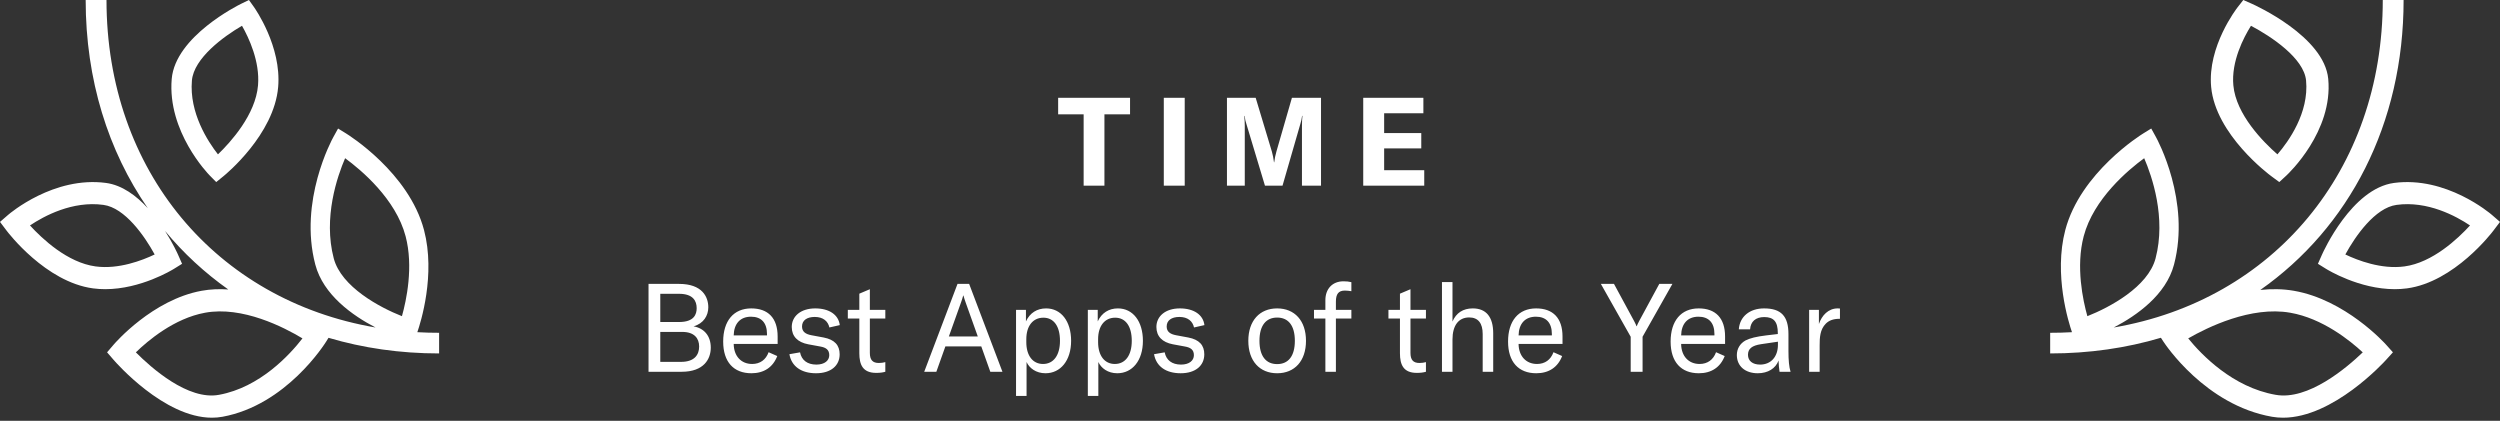 <?xml version="1.0" encoding="utf-8"?><svg width="202" height="34" viewBox="0 0 202 34" fill="none" xmlns="http://www.w3.org/2000/svg">
<rect x="0" y="0" width="202" height="34" fill="#333333" stroke="none"/>
<path d="M91.308 9.24H89.238V15H87.558V9.24H85.498V7.9H91.308V9.24ZM94.035 15V7.9H95.725V15H94.035ZM99.138 7.9H101.458L102.768 12.25C102.842 12.503 102.898 12.79 102.938 13.11H102.958C102.992 12.823 103.052 12.53 103.138 12.23L104.388 7.9H106.738V15H105.198V10.16C105.198 9.867 105.212 9.6 105.238 9.36H105.208C105.188 9.567 105.138 9.797 105.058 10.05L103.628 15H102.208L100.718 10.05C100.645 9.85 100.595 9.623 100.568 9.37H100.538C100.565 9.69 100.578 9.953 100.578 10.16V15H99.138V7.9ZM115.079 13.75V15H110.149V7.9H115.009V9.15H111.839V10.75H114.839V11.99H111.839V13.75H115.079Z" fill="white"/>
<path d="M56.041 26.369C56.851 26.139 57.231 25.499 57.231 24.829C57.231 23.989 56.741 22.939 54.871 22.939H52.401V30.039H55.081C56.881 30.039 57.431 28.999 57.431 28.089C57.431 27.139 56.891 26.519 56.041 26.369ZM54.871 23.739C56.021 23.739 56.291 24.339 56.291 24.899C56.291 25.389 56.091 26.019 54.871 26.019H53.351V23.739H54.871ZM55.031 29.239H53.351V26.819H55.131C56.101 26.819 56.491 27.339 56.491 27.999C56.491 28.639 56.141 29.239 55.031 29.239ZM62.833 27.189C62.833 25.689 62.053 24.919 60.703 24.919C59.273 24.919 58.433 25.929 58.433 27.599C58.433 29.249 59.283 30.159 60.713 30.159C61.723 30.159 62.453 29.679 62.803 28.769L62.103 28.459C61.883 29.069 61.413 29.409 60.773 29.409C59.883 29.409 59.293 28.769 59.283 27.789H62.833V27.189ZM61.973 27.099H59.283C59.303 26.159 59.803 25.589 60.683 25.589C61.503 25.589 61.973 26.069 61.973 26.989V27.099ZM65.934 30.159C67.154 30.159 67.844 29.529 67.844 28.629C67.844 27.899 67.444 27.439 66.544 27.269L65.574 27.089C65.084 26.999 64.804 26.799 64.804 26.379C64.804 25.889 65.194 25.609 65.834 25.609C66.514 25.609 66.904 25.959 67.014 26.459L67.854 26.269C67.754 25.429 66.994 24.919 65.874 24.919C64.694 24.919 63.974 25.559 63.974 26.419C63.974 27.179 64.454 27.659 65.304 27.819L66.284 27.999C66.734 28.079 67.004 28.259 67.004 28.699C67.004 29.129 66.634 29.459 65.964 29.459C65.234 29.459 64.764 29.099 64.644 28.469L63.784 28.619C63.954 29.609 64.754 30.159 65.934 30.159ZM68.504 25.739H69.434V28.539C69.434 29.469 69.714 30.129 70.794 30.129C71.114 30.129 71.314 30.099 71.534 30.039V29.259C71.364 29.299 71.234 29.329 71.014 29.329C70.504 29.329 70.284 29.079 70.284 28.509V25.739H71.534V25.039H70.284V23.369L69.434 23.729V25.039H68.504V25.739ZM80.017 30.039H80.997L78.307 22.939H77.367L74.677 30.039H75.657L76.387 27.989H79.287L80.017 30.039ZM76.667 27.189L77.657 24.419C77.717 24.259 77.767 24.089 77.827 23.879H77.847C77.907 24.089 77.957 24.259 78.017 24.419L79.007 27.189H76.667ZM82.096 31.989H82.946V29.249C83.166 29.739 83.706 30.159 84.476 30.159C85.686 30.159 86.546 29.139 86.546 27.539C86.546 25.959 85.736 24.919 84.526 24.919C83.796 24.919 83.216 25.279 82.896 25.969V25.039H82.096V31.989ZM84.276 29.409C83.446 29.409 82.926 28.729 82.926 27.649V27.409C82.926 26.329 83.466 25.669 84.306 25.669C85.146 25.669 85.646 26.359 85.646 27.539C85.646 28.709 85.126 29.409 84.276 29.409ZM87.897 31.989H88.746V29.249C88.966 29.739 89.507 30.159 90.276 30.159C91.487 30.159 92.347 29.139 92.347 27.539C92.347 25.959 91.537 24.919 90.326 24.919C89.597 24.919 89.016 25.279 88.697 25.969V25.039H87.897V31.989ZM90.076 29.409C89.246 29.409 88.727 28.729 88.727 27.649V27.409C88.727 26.329 89.266 25.669 90.106 25.669C90.947 25.669 91.447 26.359 91.447 27.539C91.447 28.709 90.927 29.409 90.076 29.409ZM95.397 30.159C96.617 30.159 97.307 29.529 97.307 28.629C97.307 27.899 96.907 27.439 96.007 27.269L95.037 27.089C94.547 26.999 94.267 26.799 94.267 26.379C94.267 25.889 94.657 25.609 95.297 25.609C95.977 25.609 96.367 25.959 96.477 26.459L97.317 26.269C97.217 25.429 96.457 24.919 95.337 24.919C94.157 24.919 93.437 25.559 93.437 26.419C93.437 27.179 93.917 27.659 94.767 27.819L95.747 27.999C96.197 28.079 96.467 28.259 96.467 28.699C96.467 29.129 96.097 29.459 95.427 29.459C94.697 29.459 94.227 29.099 94.107 28.469L93.247 28.619C93.417 29.609 94.217 30.159 95.397 30.159ZM103.194 30.159C104.604 30.159 105.524 29.169 105.524 27.539C105.524 25.909 104.604 24.919 103.194 24.919C101.784 24.919 100.864 25.909 100.864 27.539C100.864 29.169 101.784 30.159 103.194 30.159ZM103.194 29.419C102.294 29.419 101.764 28.779 101.764 27.539C101.764 26.299 102.294 25.659 103.194 25.659C104.094 25.659 104.624 26.299 104.624 27.539C104.624 28.779 104.094 29.419 103.194 29.419ZM109.191 25.039H107.941V24.369C107.941 23.759 108.151 23.479 108.661 23.479C108.821 23.479 109.011 23.499 109.191 23.529V22.799C109.001 22.749 108.791 22.729 108.551 22.729C107.661 22.729 107.091 23.339 107.091 24.249V25.039H106.171V25.739H107.091V30.039H107.941V25.739H109.191V25.039ZM112.186 25.739H113.116V28.539C113.116 29.469 113.396 30.129 114.476 30.129C114.796 30.129 114.996 30.099 115.216 30.039V29.259C115.046 29.299 114.916 29.329 114.696 29.329C114.186 29.329 113.966 29.079 113.966 28.509V25.739H115.216V25.039H113.966V23.369L113.116 23.729V25.039H112.186V25.739ZM116.511 30.039H117.361V27.429C117.361 26.299 117.851 25.649 118.711 25.649C119.431 25.649 119.801 26.109 119.801 26.989V30.039H120.651V26.929C120.651 25.609 120.081 24.919 119.001 24.919C118.221 24.919 117.661 25.279 117.361 25.979V22.789H116.511V30.039ZM126.251 27.189C126.251 25.689 125.471 24.919 124.121 24.919C122.691 24.919 121.851 25.929 121.851 27.599C121.851 29.249 122.701 30.159 124.131 30.159C125.141 30.159 125.871 29.679 126.221 28.769L125.521 28.459C125.301 29.069 124.831 29.409 124.191 29.409C123.301 29.409 122.711 28.769 122.701 27.789H126.251V27.189ZM125.391 27.099H122.701C122.721 26.159 123.221 25.589 124.101 25.589C124.921 25.589 125.391 26.069 125.391 26.989V27.099ZM131.76 30.039H132.72V27.209L135.13 22.939H134.07L132.44 25.949C132.34 26.139 132.28 26.269 132.25 26.359H132.23C132.2 26.269 132.14 26.139 132.04 25.949L130.41 22.939H129.35L131.76 27.209V30.039ZM139.386 27.189C139.386 25.689 138.606 24.919 137.256 24.919C135.826 24.919 134.986 25.929 134.986 27.599C134.986 29.249 135.836 30.159 137.266 30.159C138.276 30.159 139.006 29.679 139.356 28.769L138.656 28.459C138.436 29.069 137.966 29.409 137.326 29.409C136.436 29.409 135.846 28.769 135.836 27.789H139.386V27.189ZM138.526 27.099H135.836C135.856 26.159 136.356 25.589 137.236 25.589C138.056 25.589 138.526 26.069 138.526 26.989V27.099ZM142.027 30.159C142.847 30.159 143.477 29.769 143.707 29.129C143.717 29.449 143.747 29.779 143.787 30.039H144.677C144.557 29.649 144.507 29.119 144.507 28.349V26.999C144.507 25.539 143.907 24.919 142.537 24.919C141.367 24.919 140.567 25.589 140.497 26.609H141.407C141.447 25.979 141.867 25.619 142.547 25.619C143.317 25.619 143.647 25.989 143.647 26.909V26.989L142.717 27.099C141.897 27.199 141.417 27.319 141.037 27.509C140.587 27.759 140.337 28.189 140.337 28.689C140.337 29.579 141.007 30.159 142.027 30.159ZM142.217 29.459C141.607 29.459 141.237 29.159 141.237 28.669C141.237 28.179 141.557 27.919 142.297 27.809L143.657 27.609V27.859C143.657 28.829 143.087 29.459 142.217 29.459ZM146.968 26.179V25.039H146.178V30.039H147.028V27.899C147.028 27.299 147.048 26.629 147.528 26.149C147.768 25.909 148.108 25.759 148.628 25.759H148.668V24.929C148.608 24.919 148.548 24.919 148.488 24.919C147.728 24.919 147.208 25.479 146.968 26.179Z" fill="white"/>
<path fill-rule="evenodd" clip-rule="evenodd" d="M186.331 6.509C186.162 4.7 183.506 2.94 181.879 2.083C181.281 3.038 180.274 4.968 180.455 6.899C180.674 9.265 182.883 11.482 184.016 12.473C184.923 11.421 186.574 9.114 186.331 6.509ZM184.748 14.175L184.167 14.711L183.521 14.235C183.337 14.101 179.017 10.873 178.661 7.028C178.353 3.754 180.714 0.696 180.814 0.567L181.259 0L181.959 0.309C182.196 0.415 187.8 2.943 188.122 6.376C188.519 10.629 184.903 14.03 184.748 14.175ZM199.578 18.216C198.596 19.29 196.546 21.222 194.277 21.527C192.416 21.777 190.509 21.042 189.503 20.561C190.309 19.083 191.903 16.788 193.642 16.555C196.15 16.211 198.448 17.459 199.578 18.216ZM193.496 23.365C193.822 23.365 194.15 23.344 194.482 23.301C198.304 22.786 201.348 18.796 201.475 18.625L202 17.93L201.351 17.367C201.202 17.237 197.652 14.22 193.435 14.781C190.015 15.242 187.715 20.354 187.619 20.569L187.288 21.315L187.953 21.728C188.072 21.802 190.624 23.365 193.496 23.365ZM190.91 28.47C189.613 29.714 186.496 32.371 183.871 31.901C180.404 31.297 177.876 28.659 176.807 27.342C178.359 26.448 181.891 24.71 185.055 25.269C187.658 25.723 189.881 27.514 190.91 28.47ZM184.473 33.75C188.524 33.75 192.611 29.282 192.795 29.077L193.348 28.467L192.797 27.852C192.665 27.704 189.5 24.219 185.346 23.495C184.442 23.339 183.527 23.333 182.634 23.428C189.797 18.397 194.211 10.032 194.211 0H192.528C192.528 13.809 183.651 24.263 170.79 26.462C172.651 25.496 175.014 23.828 175.66 21.38C177.011 16.246 174.322 11.294 174.207 11.086L173.82 10.384L173.179 10.78C172.972 10.907 168.098 13.952 166.875 18.587C165.927 22.194 167.144 26.056 167.416 26.841C166.835 26.874 166.247 26.89 165.654 26.89V28.558C168.82 28.558 171.82 28.118 174.602 27.291L174.795 27.589C174.932 27.798 178.186 32.732 183.582 33.675C183.878 33.726 184.176 33.75 184.473 33.75ZM173.251 12.783C173.882 14.247 175.036 17.589 174.169 20.877C173.561 23.187 170.437 24.847 168.659 25.547C168.298 24.261 167.716 21.543 168.363 19.089C169.157 16.072 171.956 13.731 173.251 12.783Z" fill="white"/>
<path fill-rule="evenodd" clip-rule="evenodd" d="M15.506 6.509C15.66 4.7 18.075 2.94 19.554 2.083C20.098 3.038 21.013 4.968 20.848 6.899C20.649 9.265 18.641 11.482 17.611 12.473C16.787 11.421 15.286 9.114 15.506 6.509ZM16.942 14.175L17.471 14.711L18.058 14.235C18.226 14.101 22.152 10.873 22.476 7.028C22.756 3.754 20.61 0.696 20.519 0.567L20.114 0L19.478 0.309C19.262 0.415 14.168 2.943 13.875 6.376C13.514 10.629 16.802 14.03 16.942 14.175ZM2.422 18.216C3.404 19.29 5.454 21.222 7.723 21.527C9.584 21.777 11.491 21.042 12.497 20.561C11.691 19.083 10.097 16.788 8.358 16.555C5.85 16.211 3.552 17.459 2.422 18.216ZM8.504 23.365C8.178 23.365 7.85 23.344 7.518 23.301C3.696 22.786 0.652 18.796 0.525 18.625L0 17.93L0.649 17.367C0.798 17.237 4.348 14.22 8.565 14.781C9.875 14.958 11.021 15.817 11.941 16.821C8.742 12.196 6.922 6.442 6.922 0H8.605C8.605 13.811 17.484 24.265 30.346 26.462C28.485 25.496 26.122 23.829 25.477 21.38C24.125 16.246 26.814 11.294 26.929 11.086L27.316 10.385L27.958 10.78C28.165 10.907 33.038 13.952 34.261 18.587C35.21 22.194 33.992 26.056 33.72 26.841C34.3 26.874 34.887 26.89 35.48 26.89V28.558C32.318 28.558 29.322 28.119 26.544 27.295L26.362 27.589C26.23 27.798 23.125 32.732 17.974 33.675C17.692 33.726 17.407 33.75 17.123 33.75C13.257 33.75 9.355 29.282 9.179 29.077L8.652 28.467L9.178 27.852C9.304 27.704 12.325 24.219 16.29 23.495C17.006 23.365 17.73 23.339 18.444 23.389C16.533 22.039 14.819 20.452 13.334 18.66C13.973 19.662 14.344 20.485 14.381 20.569L14.711 21.315L14.047 21.728C13.928 21.802 11.376 23.365 8.504 23.365ZM10.977 28.47C12.215 29.714 15.191 32.371 17.696 31.901C21.005 31.297 23.418 28.659 24.439 27.341C22.957 26.448 19.586 24.71 16.566 25.269C14.081 25.723 11.959 27.514 10.977 28.47ZM27.885 12.783C27.254 14.247 26.1 17.589 26.967 20.877C27.575 23.187 30.699 24.847 32.477 25.547C32.838 24.262 33.42 21.543 32.773 19.09C31.979 16.072 29.18 13.732 27.885 12.783Z" fill="white"/>
</svg>
